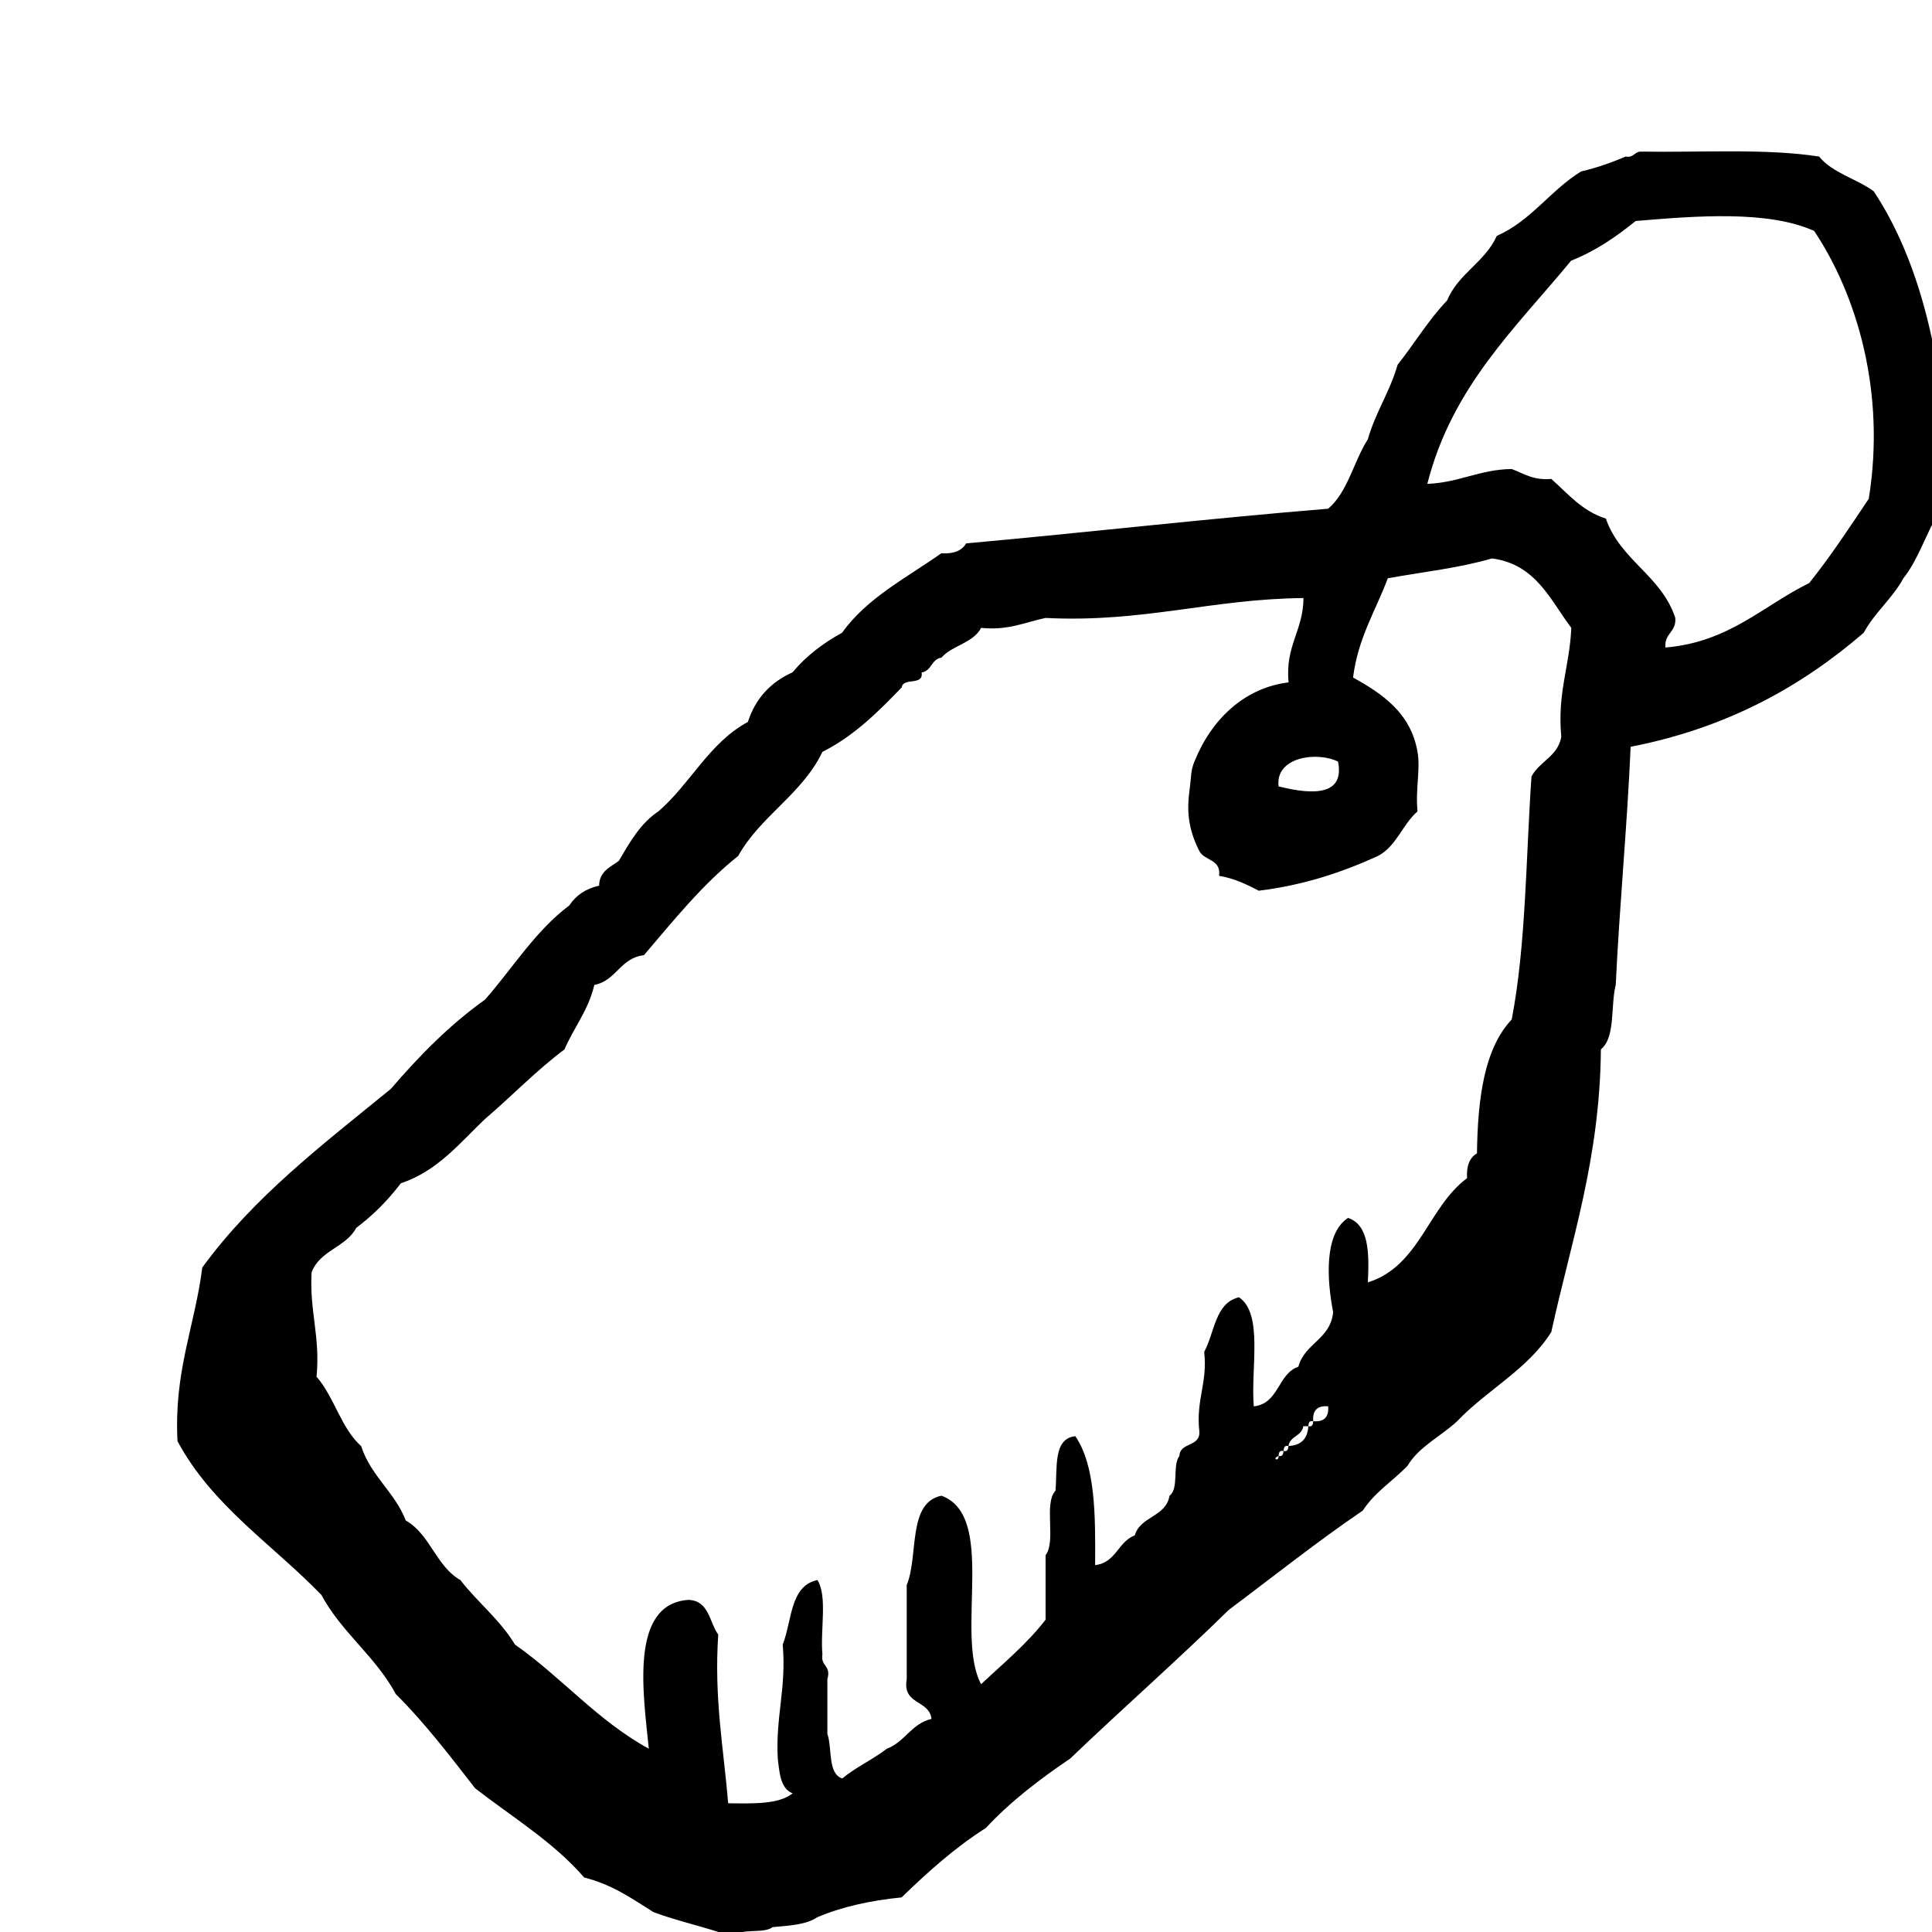 <?xml version="1.0" encoding="utf-8"?>
<svg version="1.1" xmlns="http://www.w3.org/2000/svg" width="120px" height="120px" viewBox="0 0 120 120">
<path fill="currentColor" d="M121,28.514c-0.453-6.633-1.797-12.373-4.621-16.635c-1.066-0.78-2.562-1.133-3.391-2.155
c-3.283-0.516-7.354-0.245-11.088-0.308c-0.393,0.016-0.426,0.396-0.924,0.308c-0.867,0.366-1.77,0.692-2.774,0.926
c-1.906,1.17-3.097,3.061-5.235,4.003c-0.727,1.632-2.391,2.333-3.08,4.004c-1.156,1.205-2.039,2.687-3.082,4.004
c-0.476,1.68-1.369,2.94-1.846,4.622c-0.883,1.375-1.242,3.278-2.464,4.313c-7.593,0.624-14.956,1.474-22.488,2.155
c-0.263,0.458-0.775,0.662-1.542,0.616c-2.169,1.529-4.62,2.771-6.161,4.932c-1.191,0.655-2.241,1.452-3.078,2.461
c-1.35,0.604-2.296,1.608-2.775,3.081c-2.401,1.296-3.563,3.829-5.544,5.546c-1.115,0.732-1.786,1.911-2.466,3.08
c-0.526,0.396-1.212,0.638-1.23,1.542c-0.839,0.188-1.443,0.61-1.851,1.229c-2.113,1.585-3.507,3.885-5.237,5.854
c-2.22,1.58-4.093,3.502-5.85,5.544c-4.183,3.415-8.507,6.693-11.708,11.091c-0.462,3.648-1.771,6.445-1.54,10.783
c2.145,4.014,5.903,6.416,8.934,9.549c1.253,2.338,3.368,3.818,4.621,6.158c1.803,1.791,3.356,3.831,4.929,5.854
c2.311,1.796,4.871,3.34,6.777,5.545c1.728,0.428,2.988,1.324,4.311,2.154c1.576,0.586,3.368,0.95,4.929,1.541
c0.425-0.603,1.89-0.166,2.465-0.615c1.038-0.088,2.104-0.153,2.775-0.615c1.514-0.643,3.275-1.035,5.234-1.23
c1.617-1.568,3.29-3.078,5.235-4.313c1.534-1.65,3.34-3.027,5.238-4.312c3.254-3.115,6.644-6.091,9.858-9.242
c2.761-2.064,5.442-4.205,8.317-6.162c0.724-1.123,1.856-1.832,2.771-2.771c0.729-1.222,2.074-1.826,3.081-2.771
c1.85-1.95,4.387-3.211,5.854-5.547c1.23-5.645,3.021-10.736,3.08-17.557c0.916-0.727,0.592-2.693,0.922-4.005
c0.238-4.999,0.705-9.767,0.926-14.787c6.014-1.172,10.621-3.756,14.477-7.083c0.688-1.271,1.781-2.123,2.467-3.39
c0.914-1.14,1.385-2.721,2.153-4.006c0.058-0.458-0.104-1.135,0.31-1.231C120.874,30.032,120.312,28.646,121,28.514z
 M83.107,47.305c0.494,2.429-2.248,1.895-3.692,1.54C79.195,46.995,81.828,46.665,83.107,47.305z M81.566,88.275
c-0.014,0.188-0.043,0.365-0.305,0.308c-0.041,0.784-0.449,1.194-1.232,1.231c-0.021,0.188-0.047,0.365-0.307,0.31
c-0.021,0.188-0.05,0.362-0.309,0.308c0.027,0.373-0.45,0.188,0,0c0.013-0.188,0.046-0.365,0.309-0.308
c0.016-0.188,0.045-0.366,0.307-0.31c0.09-0.627,0.832-0.603,0.924-1.231h0.309C81.279,88.396,81.307,88.219,81.566,88.275
c-0.053-0.674,0.256-0.98,0.929-0.926C82.548,88.021,82.24,88.331,81.566,88.275z M96.975,45.764
c-0.216,1.223-1.356,1.521-1.852,2.465c-0.35,5.091-0.342,10.538-1.23,15.096c-1.697,1.794-2.11,4.87-2.156,8.313
c-0.457,0.264-0.661,0.776-0.616,1.543c-2.422,1.786-2.947,5.471-6.16,6.469c0.086-1.836,0.072-3.562-1.231-4.004
c-1.496,0.967-1.318,3.836-0.927,5.851c-0.157,1.692-1.771,1.926-2.157,3.39c-1.295,0.449-1.199,2.293-2.771,2.465
c-0.201-2.367,0.609-5.742-0.92-6.776c-1.494,0.354-1.505,2.192-2.16,3.389c0.215,1.959-0.52,2.968-0.303,4.929
c0.08,1.006-1.198,0.653-1.238,1.541c-0.449,0.575-0.011,2.043-0.613,2.465c-0.215,1.324-1.813,1.266-2.158,2.465
c-1.045,0.389-1.166,1.707-2.463,1.846c0.021-3.104,0.021-6.18-1.23-8.007c-1.393,0.147-1.107,1.972-1.232,3.386
c-0.746,0.796,0.055,3.139-0.615,4.007v4.005c-1.165,1.51-2.628,2.713-4.006,4.006c-1.642-3.084,1.004-10.453-2.464-11.707
c-2.129,0.438-1.404,3.73-2.155,5.547v5.851c-0.283,1.619,1.405,1.261,1.538,2.466c-1.25,0.29-1.648,1.432-2.772,1.85
c-0.868,0.672-1.929,1.149-2.772,1.85c-0.919-0.312-0.607-1.859-0.923-2.775v-3.389c0.255-0.871-0.435-0.799-0.307-1.541
c-0.142-1.498,0.323-3.605-0.307-4.619c-1.712,0.342-1.578,2.534-2.16,4.006c0.238,2.699-0.451,4.478-0.306,7.084
c0.107,0.916,0.177,1.875,0.925,2.155c-0.853,0.69-2.444,0.638-4.006,0.618c-0.283-3.418-0.884-6.512-0.617-10.477
c-0.56-0.773-0.56-2.107-1.848-2.156c-3.699,0.248-2.796,5.888-2.465,9.244c-3.188-1.741-5.417-4.442-8.315-6.469
c-0.923-1.543-2.315-2.615-3.389-4.007c-1.51-0.852-1.878-2.847-3.389-3.696c-0.688-1.773-2.17-2.758-2.773-4.621
c-1.249-1.111-1.668-3.053-2.771-4.312c0.24-2.499-0.446-4.074-0.308-6.468c0.479-1.368,2.133-1.562,2.771-2.774
c1.056-0.794,1.975-1.719,2.771-2.771c2.309-0.774,3.656-2.509,5.237-4.002c1.663-1.418,3.167-2.996,4.929-4.314
c0.586-1.367,1.482-2.42,1.853-4.005c1.375-0.266,1.604-1.678,3.079-1.846c1.846-2.159,3.623-4.387,5.852-6.161
c1.401-2.502,3.971-3.833,5.237-6.469c1.981-0.998,3.464-2.492,4.927-4.007c0.083-0.636,1.367-0.074,1.234-0.925
c0.626-0.089,0.601-0.832,1.23-0.921c0.67-0.769,1.977-0.897,2.464-1.85c1.718,0.177,2.725-0.355,4.006-0.615
c6.056,0.306,10.314-1.185,16.018-1.236c-0.012,2.043-1.15,2.962-0.924,5.238c-2.762,0.339-4.803,2.308-5.854,4.93
c-0.236,0.589-0.17,0.797-0.31,1.849c-0.142,1.084-0.119,2.26,0.621,3.696c0.303,0.615,1.358,0.486,1.227,1.54
c0.97,0.163,1.722,0.542,2.466,0.925c2.834-0.349,5.207-1.16,7.393-2.154c1.15-0.597,1.529-1.962,2.465-2.773
c-0.139-1.403,0.193-2.606,0-3.696c-0.424-2.436-2.199-3.612-4.004-4.622c0.311-2.464,1.402-4.141,2.158-6.161
c2.174-0.392,4.488-0.646,6.467-1.232c2.725,0.356,3.607,2.554,4.93,4.312C97.5,41.366,96.715,43.042,96.975,45.764z
 M116.073,30.978c-1.196,1.788-2.375,3.582-3.699,5.236c-2.892,1.419-4.962,3.667-8.931,4.005
c-0.082-0.901,0.693-0.944,0.611-1.846c-0.863-2.625-3.416-3.569-4.31-6.161c-1.481-0.471-2.356-1.547-3.39-2.465
c-1.131,0.103-1.715-0.342-2.465-0.618c-2.018,0.039-3.26,0.848-5.236,0.925c1.541-6.055,5.5-9.695,8.933-13.864
c1.545-0.609,2.813-1.498,4.006-2.463c3.707-0.313,8.205-0.681,11.089,0.617C115.314,18.285,117.146,24.319,116.073,30.978z"/>
</svg>
